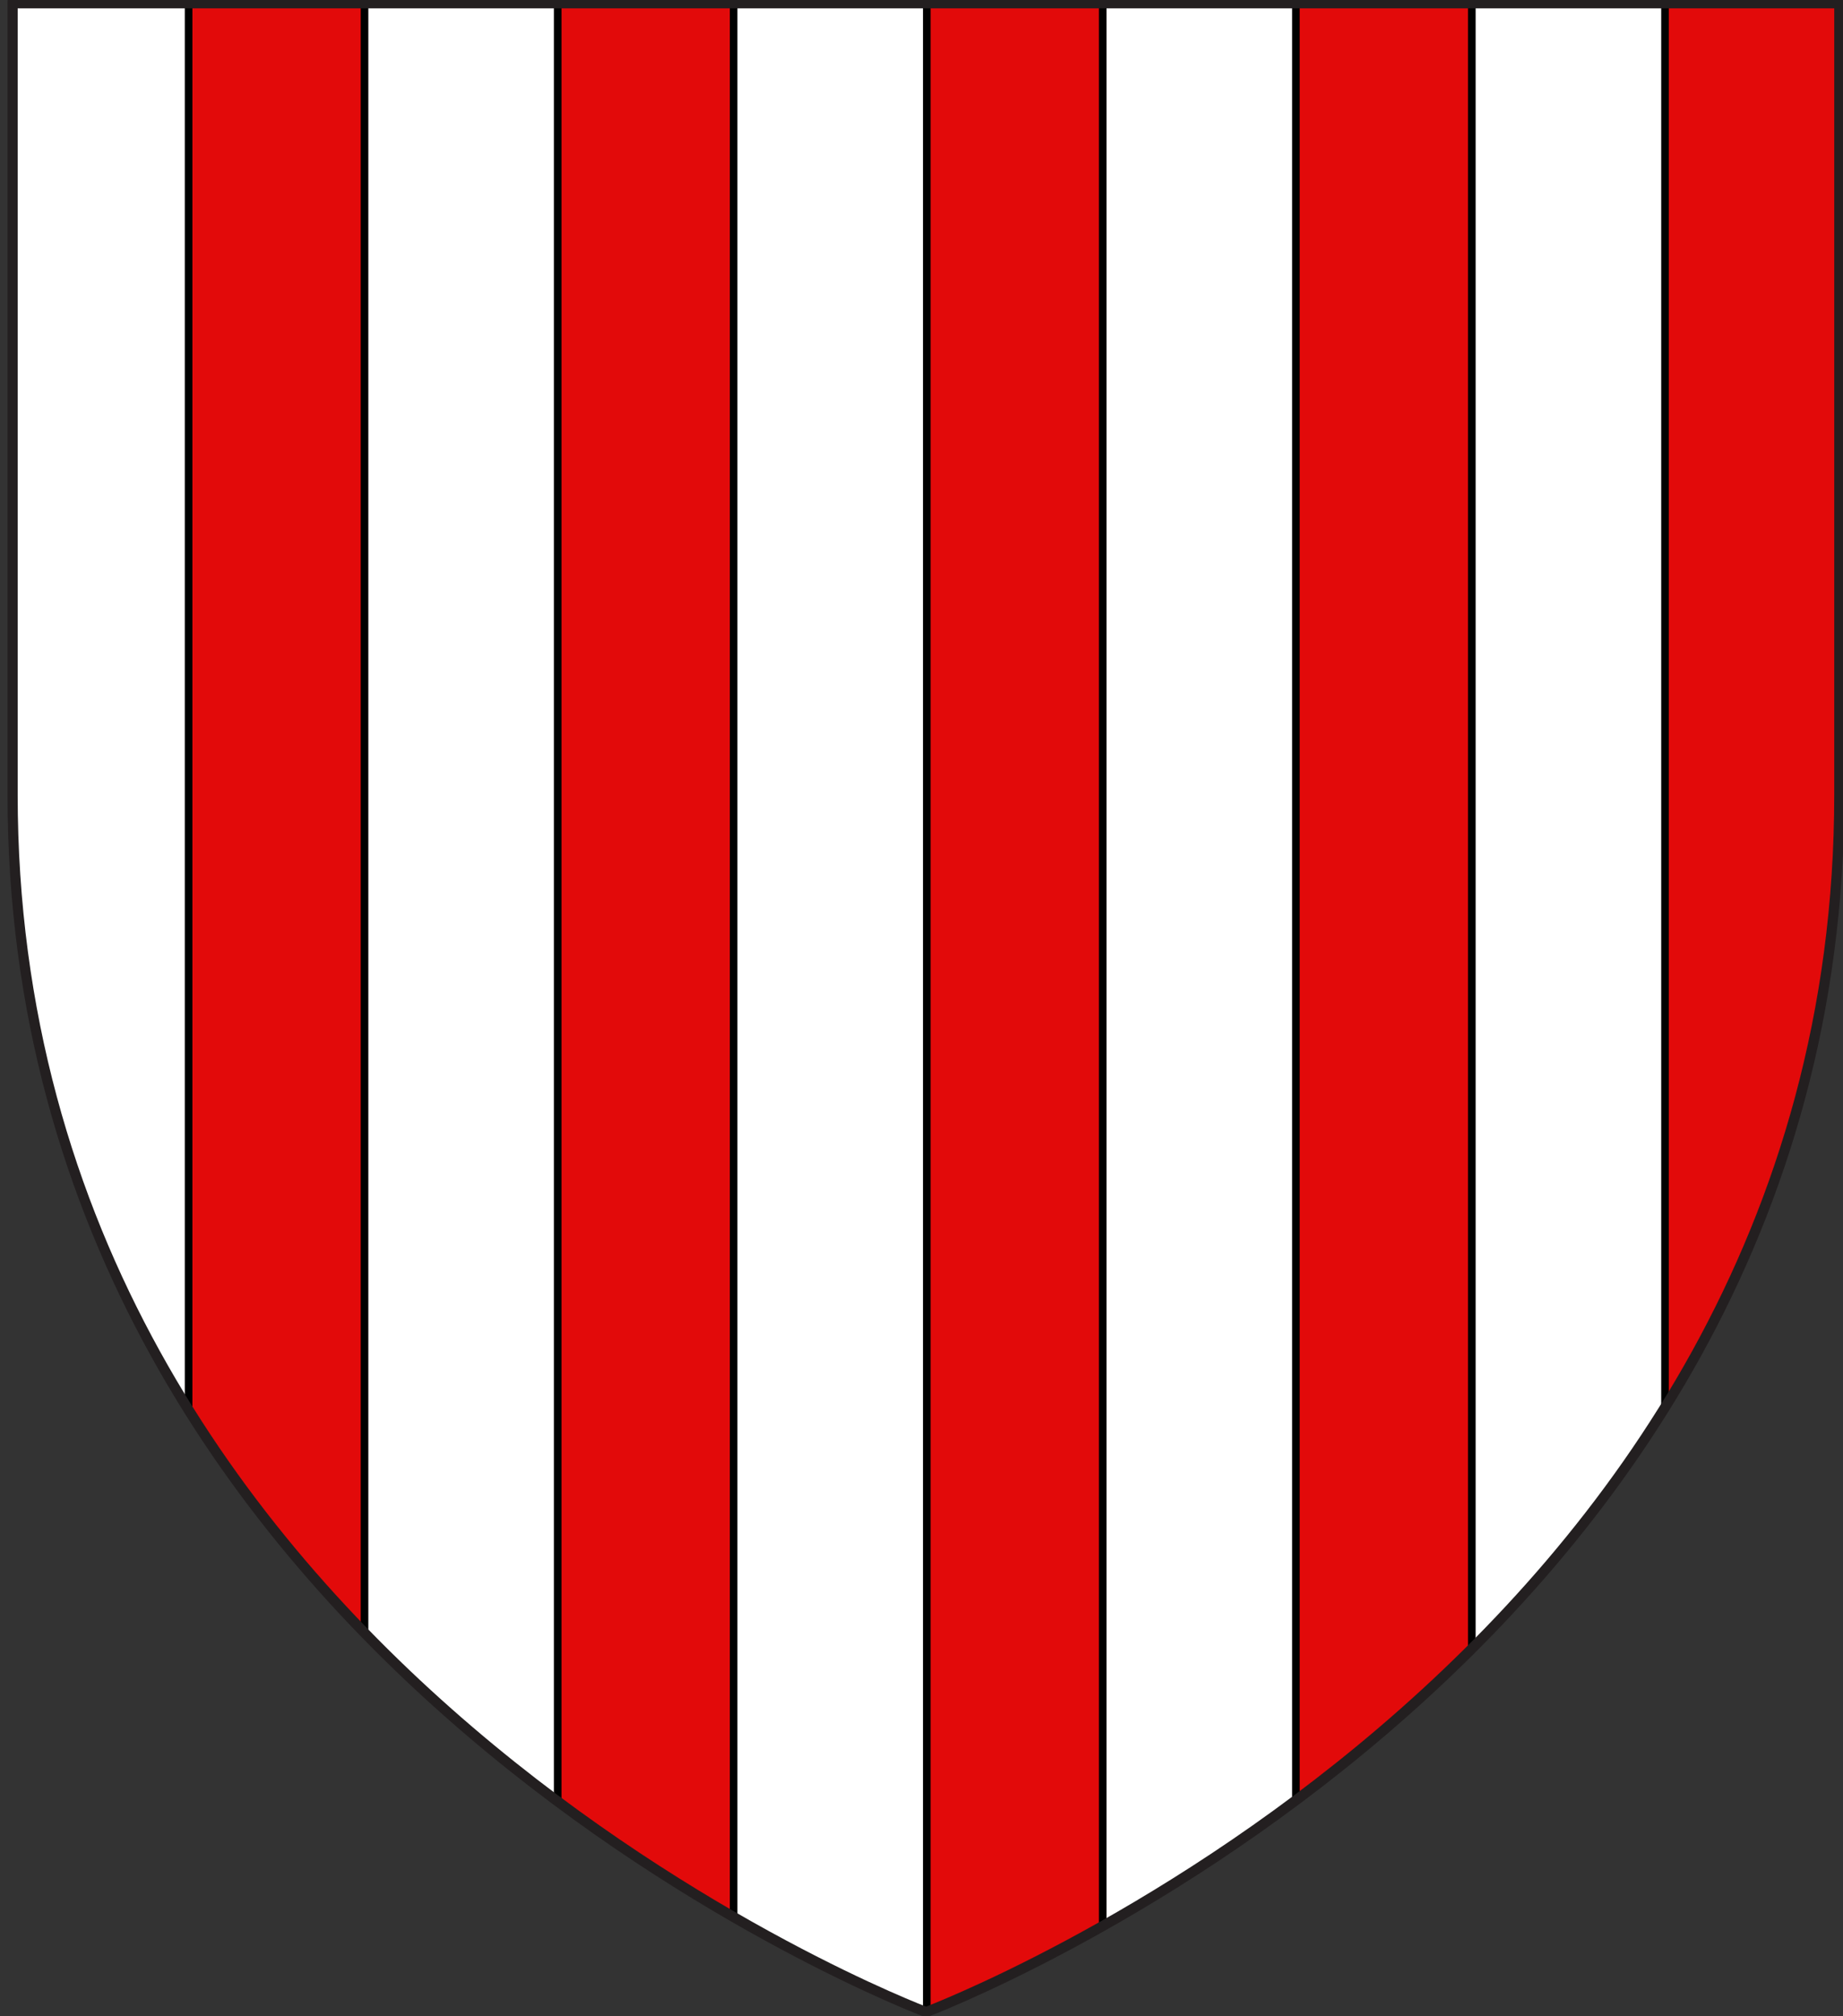 <?xml version="1.0" encoding="utf-8"?>
<!-- Generator: Adobe Illustrator 15.1.0, SVG Export Plug-In . SVG Version: 6.00 Build 0)  -->
<!DOCTYPE svg PUBLIC "-//W3C//DTD SVG 1.1//EN" "http://www.w3.org/Graphics/SVG/1.1/DTD/svg11.dtd">
<svg version="1.1" id="Layer_1" xmlns="http://www.w3.org/2000/svg" xmlns:xlink="http://www.w3.org/1999/xlink" x="0px" y="0px"
	 width="181.417px" height="198.425px" viewBox="0.042 1.038 181.417 198.425" enable-background="new 0.042 1.038 181.417 198.425"
	 xml:space="preserve">
<rect x="0.042" y="1.038" width="181.417" height="198.425" fill="#333333" stroke="none"/>
<path id="path1411_7_" fill="#FFFFFF" stroke="#010101" stroke-width="0.75" d="M91.2,199.05c0,0-89.918-33.828-89.918-119.812
	c0-85.98,0-77.877,0-77.877h179.815v77.877C181.1,165.222,91.2,199.05,91.2,199.05z"/>
<g>
	<g>
		<g>
			<defs>
				<path id="SVGID_2_" d="M91.2,199.05c0,0-89.918-33.828-89.918-119.812c0-85.98,0-77.877,0-77.877h179.815v77.877
					C181.1,165.222,91.2,199.05,91.2,199.05z"/>
			</defs>
			<clipPath id="SVGID_3_">
				<use xlink:href="#SVGID_2_"  overflow="visible"/>
			</clipPath>
			
				<rect x="91.271" y="-11.263" clip-path="url(#SVGID_3_)" fill="#E20A0A" stroke="#010101" stroke-width="0.75" width="17.317" height="218.76"/>
		</g>
		<g>
			<defs>
				<path id="SVGID_4_" d="M91.2,199.05c0,0-89.918-33.828-89.918-119.812c0-85.98,0-77.877,0-77.877h179.815v77.877
					C181.1,165.222,91.2,199.05,91.2,199.05z"/>
			</defs>
			<clipPath id="SVGID_5_">
				<use xlink:href="#SVGID_4_"  overflow="visible"/>
			</clipPath>
			
				<rect x="54.94" y="-11.263" clip-path="url(#SVGID_5_)" fill="#E20A0A" stroke="#010101" stroke-width="0.75" width="17.317" height="218.76"/>
		</g>
		<g>
			<defs>
				<path id="SVGID_6_" d="M91.2,199.05c0,0-89.918-33.828-89.918-119.812c0-85.98,0-77.877,0-77.877h179.815v77.877
					C181.1,165.222,91.2,199.05,91.2,199.05z"/>
			</defs>
			<clipPath id="SVGID_7_">
				<use xlink:href="#SVGID_6_"  overflow="visible"/>
			</clipPath>
			
				<rect x="18.607" y="-11.263" clip-path="url(#SVGID_7_)" fill="#E20A0A" stroke="#010101" stroke-width="0.75" width="17.317" height="218.76"/>
		</g>
		<g>
			<defs>
				<path id="SVGID_8_" d="M91.2,199.05c0,0-89.918-33.828-89.918-119.812c0-85.98,0-77.877,0-77.877h179.815v77.877
					C181.1,165.222,91.2,199.05,91.2,199.05z"/>
			</defs>
			<clipPath id="SVGID_9_">
				<use xlink:href="#SVGID_8_"  overflow="visible"/>
			</clipPath>
			
				<rect x="127.605" y="-11.263" clip-path="url(#SVGID_9_)" fill="#E20A0A" stroke="#010101" stroke-width="0.75" width="17.316" height="218.76"/>
		</g>
		<g>
			<defs>
				<path id="SVGID_10_" d="M91.2,199.05c0,0-89.918-33.828-89.918-119.812c0-85.98,0-77.877,0-77.877h179.815v77.877
					C181.1,165.222,91.2,199.05,91.2,199.05z"/>
			</defs>
			<clipPath id="SVGID_11_">
				<use xlink:href="#SVGID_10_"  overflow="visible"/>
			</clipPath>
			
				<rect x="163.938" y="-11.263" clip-path="url(#SVGID_11_)" fill="#E20A0A" stroke="#010101" stroke-width="0.75" width="17.317" height="218.76"/>
		</g>
	</g>
	<g>
		<path id="SVGID_1_" fill="none" stroke="#231F20" d="M91.2,199.05c0,0-89.918-33.828-89.918-119.812c0-85.98,0-77.877,0-77.877
			h179.815v77.877C181.1,165.222,91.2,199.05,91.2,199.05z"/>
	</g>
</g>
</svg>
